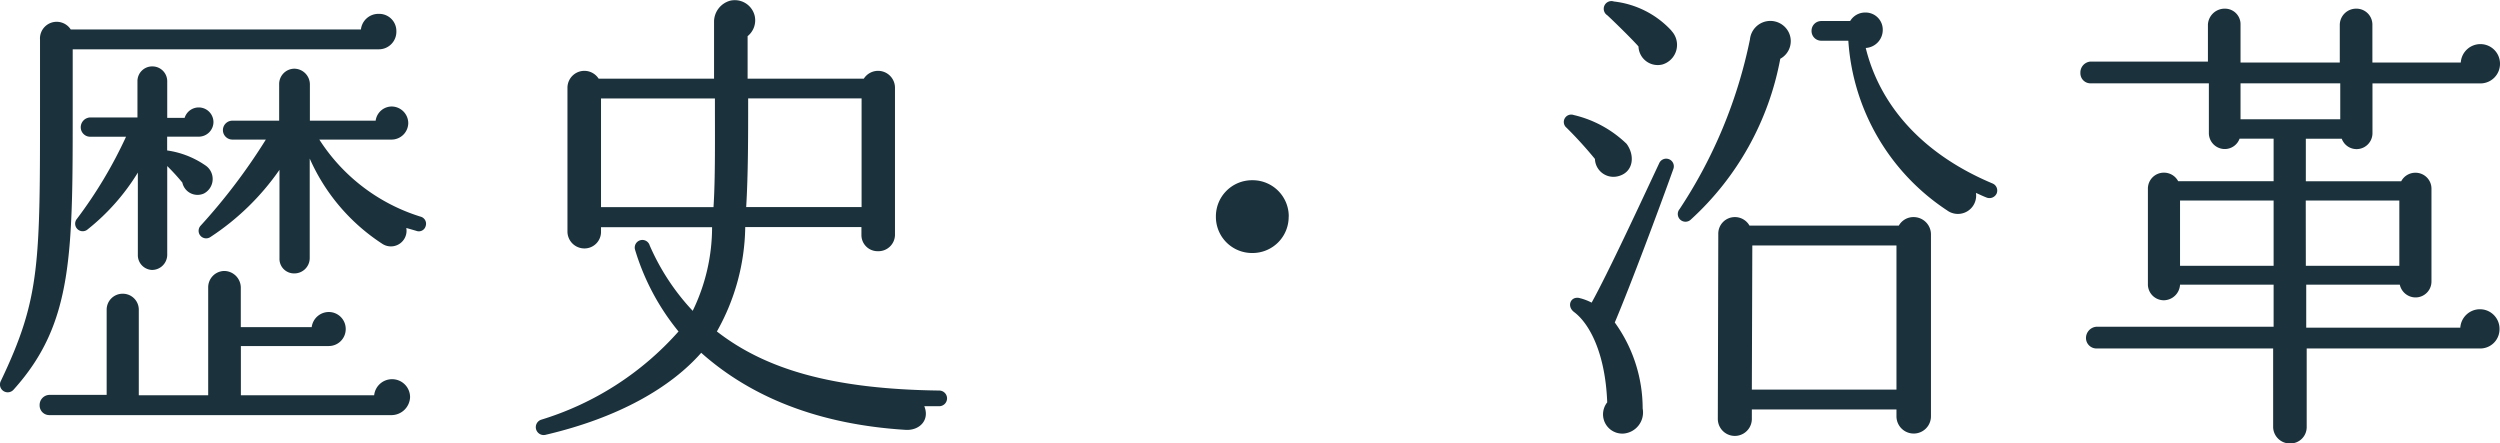 <svg xmlns="http://www.w3.org/2000/svg" width="126.952" height="22.52" viewBox="0 0 126.952 22.52"><path d="M21.336-18.624a.871.871,0,0,0-.888-.888.892.892,0,0,0-.912.792H4.8a.849.849,0,0,0-1.56.528v3.048c0,8.352.024,10.056-1.992,14.28A.394.394,0,0,0,1.9-.432c3.048-3.384,3-6.912,3-14.592v-2.688H20.448A.891.891,0,0,0,21.336-18.624Zm-9.288,4.608a.748.748,0,0,0-.744-.744.749.749,0,0,0-.72.528H9.7V-16.1a.753.753,0,0,0-.768-.744.748.748,0,0,0-.744.744v1.848h-2.4a.5.5,0,0,0-.48.5.481.481,0,0,0,.48.48H7.608A22.652,22.652,0,0,1,5.112-9.1a.383.383,0,0,0,.552.528,11.027,11.027,0,0,0,2.544-2.88v4.176a.749.749,0,0,0,.72.768A.773.773,0,0,0,9.7-7.272v-4.512a11.186,11.186,0,0,1,.768.84.788.788,0,0,0,1.1.552.832.832,0,0,0,.048-1.44,4.532,4.532,0,0,0-1.92-.744v-.7H11.3A.748.748,0,0,0,12.048-14.016Zm10.776,5.28a.371.371,0,0,0-.264-.48,9.411,9.411,0,0,1-5.136-3.912H21.1a.849.849,0,0,0,.84-.84.85.85,0,0,0-.84-.84.828.828,0,0,0-.816.72H16.944v-1.848a.8.8,0,0,0-.792-.792.779.779,0,0,0-.768.792v1.848H13.008a.481.481,0,0,0-.48.48.481.481,0,0,0,.48.48h1.7A29.971,29.971,0,0,1,11.4-8.76a.383.383,0,0,0,.5.576,12.788,12.788,0,0,0,3.5-3.408V-7.1a.738.738,0,0,0,.744.768.779.779,0,0,0,.792-.768v-5.064a9.957,9.957,0,0,0,3.672,4.32A.794.794,0,0,0,21.84-8.64l.5.144A.359.359,0,0,0,22.824-8.736ZM22.032-.048A.912.912,0,0,0,21.12-.96a.913.913,0,0,0-.912.816H13.44v-2.5H17.9a.86.86,0,0,0,.864-.864.86.86,0,0,0-.864-.864.879.879,0,0,0-.864.768h-3.6V-5.616a.85.85,0,0,0-.84-.84.83.83,0,0,0-.816.84V-.144H8.256V-4.488A.809.809,0,0,0,7.44-5.3a.809.809,0,0,0-.816.816v4.32H3.72a.512.512,0,0,0-.5.528.492.492,0,0,0,.5.5H21.1A.948.948,0,0,0,22.032-.048ZM49.3,0a.4.4,0,0,0-.408-.384c-5.424-.072-8.808-1.08-11.28-3a11.064,11.064,0,0,0,1.44-5.3h5.9V-8.3a.82.82,0,0,0,.84.84.84.84,0,0,0,.864-.84v-7.464a.859.859,0,0,0-1.584-.456h-5.9v-2.16a1.031,1.031,0,0,0,.36-1.032,1.039,1.039,0,0,0-1.248-.768,1.111,1.111,0,0,0-.816,1.032v2.928H31.608a.859.859,0,0,0-1.584.456v7.3a.86.86,0,0,0,.864.864.84.84,0,0,0,.84-.864v-.216h5.64a9.7,9.7,0,0,1-.984,4.248A11.611,11.611,0,0,1,34.2-7.752a.387.387,0,0,0-.744.216,11.981,11.981,0,0,0,2.208,4.152A15.276,15.276,0,0,1,28.68,1.1a.4.4,0,0,0,.216.768C32.688.984,35.3-.576,36.816-2.3c2.136,1.9,5.376,3.6,10.368,3.912.72.048,1.248-.5.96-1.2h.768A.4.4,0,0,0,49.3,0ZM37.512-15.216c0,1.92.024,4.08-.072,5.52H31.728v-5.52ZM39.1-9.7c.1-1.68.1-3.5.1-5.52h5.76V-9.7Zm27.552.48A1.834,1.834,0,0,0,64.8-11.064a1.834,1.834,0,0,0-1.848,1.848A1.834,1.834,0,0,0,64.8-7.368,1.834,1.834,0,0,0,66.648-9.216Zm19.44-9.432a4.689,4.689,0,0,0-2.928-1.488.391.391,0,0,0-.336.7c.264.24,1.272,1.224,1.584,1.584a.977.977,0,0,0,1.224.912A1.039,1.039,0,0,0,86.088-18.648ZM102.6-10.392a.389.389,0,0,0-.192-.5c-3.672-1.536-5.76-4.056-6.456-6.888a.919.919,0,0,0,.864-.912.871.871,0,0,0-.888-.888.887.887,0,0,0-.768.432H93.7a.492.492,0,0,0-.5.5.492.492,0,0,0,.5.5h1.368a11.177,11.177,0,0,0,5.016,8.616.927.927,0,0,0,1.464-.888c.168.072.36.168.552.24A.4.4,0,0,0,102.6-10.392ZM92.04-18.576a1.041,1.041,0,0,0-1.968.36A24.462,24.462,0,0,1,86.5-9.6a.391.391,0,0,0,.576.528,14.668,14.668,0,0,0,4.536-8.16A1.018,1.018,0,0,0,92.04-18.576Zm-8.232,5.664a5.744,5.744,0,0,0-2.688-1.464.376.376,0,0,0-.36.648,20.54,20.54,0,0,1,1.44,1.584.94.94,0,0,0,1.128.888C84.144-11.424,84.264-12.288,83.808-12.912Zm2.376,1.272a.388.388,0,0,0-.72-.288c-.912,1.944-2.592,5.568-3.432,7.08a2.693,2.693,0,0,0-.648-.24c-.432-.072-.624.432-.24.72.768.576,1.584,2.064,1.68,4.584a.978.978,0,0,0,.84,1.584,1.076,1.076,0,0,0,.96-1.272A7.461,7.461,0,0,0,83.208-3.84C84-5.712,85.464-9.624,86.184-11.64Zm13.08,3.312a.881.881,0,0,0-.888-.864.848.848,0,0,0-.744.432H90.048a.848.848,0,0,0-.744-.432.84.84,0,0,0-.84.864L88.44,1.056a.864.864,0,0,0,1.728,0V.576h7.344V.912a.876.876,0,0,0,1.752.024Zm-9.072.576h7.32v7.32H90.168Zm37.968-9.216a.994.994,0,0,0-.984-1.008,1,1,0,0,0-1.008.936H121.68v-1.92a.809.809,0,0,0-.816-.816.83.83,0,0,0-.84.816v1.92h-5.04v-1.92a.789.789,0,0,0-.792-.816.851.851,0,0,0-.864.816v1.872h-5.976a.556.556,0,0,0-.5.576.512.512,0,0,0,.5.528h6.024v2.52a.809.809,0,0,0,.816.816.8.8,0,0,0,.744-.528h1.728v2.16h-4.848a.81.81,0,0,0-.72-.432.809.809,0,0,0-.816.816v4.848a.809.809,0,0,0,.816.816.837.837,0,0,0,.816-.792h4.752v2.136h-9a.576.576,0,0,0-.528.576.533.533,0,0,0,.528.528h8.976V1.488a.851.851,0,0,0,.864.816.83.83,0,0,0,.84-.816V-2.52h8.784a.979.979,0,0,0,1.008-.984.994.994,0,0,0-.984-1.008,1,1,0,0,0-1.008.936H118.32V-5.76h4.752a.822.822,0,0,0,.792.648.809.809,0,0,0,.816-.816v-4.7a.809.809,0,0,0-.816-.816.81.81,0,0,0-.72.432H118.3v-2.16h1.824a.8.8,0,0,0,.744.528.809.809,0,0,0,.816-.816v-2.52h5.472A.994.994,0,0,0,128.16-16.968Zm-13.176.984h5.064v1.824h-5.064Zm-3.072,5.952h4.752V-6.72h-4.752Zm6.384,0h4.752V-6.72H118.3Z" transform="translate(-1.208 20.216)" fill="#1b323c"/></svg>